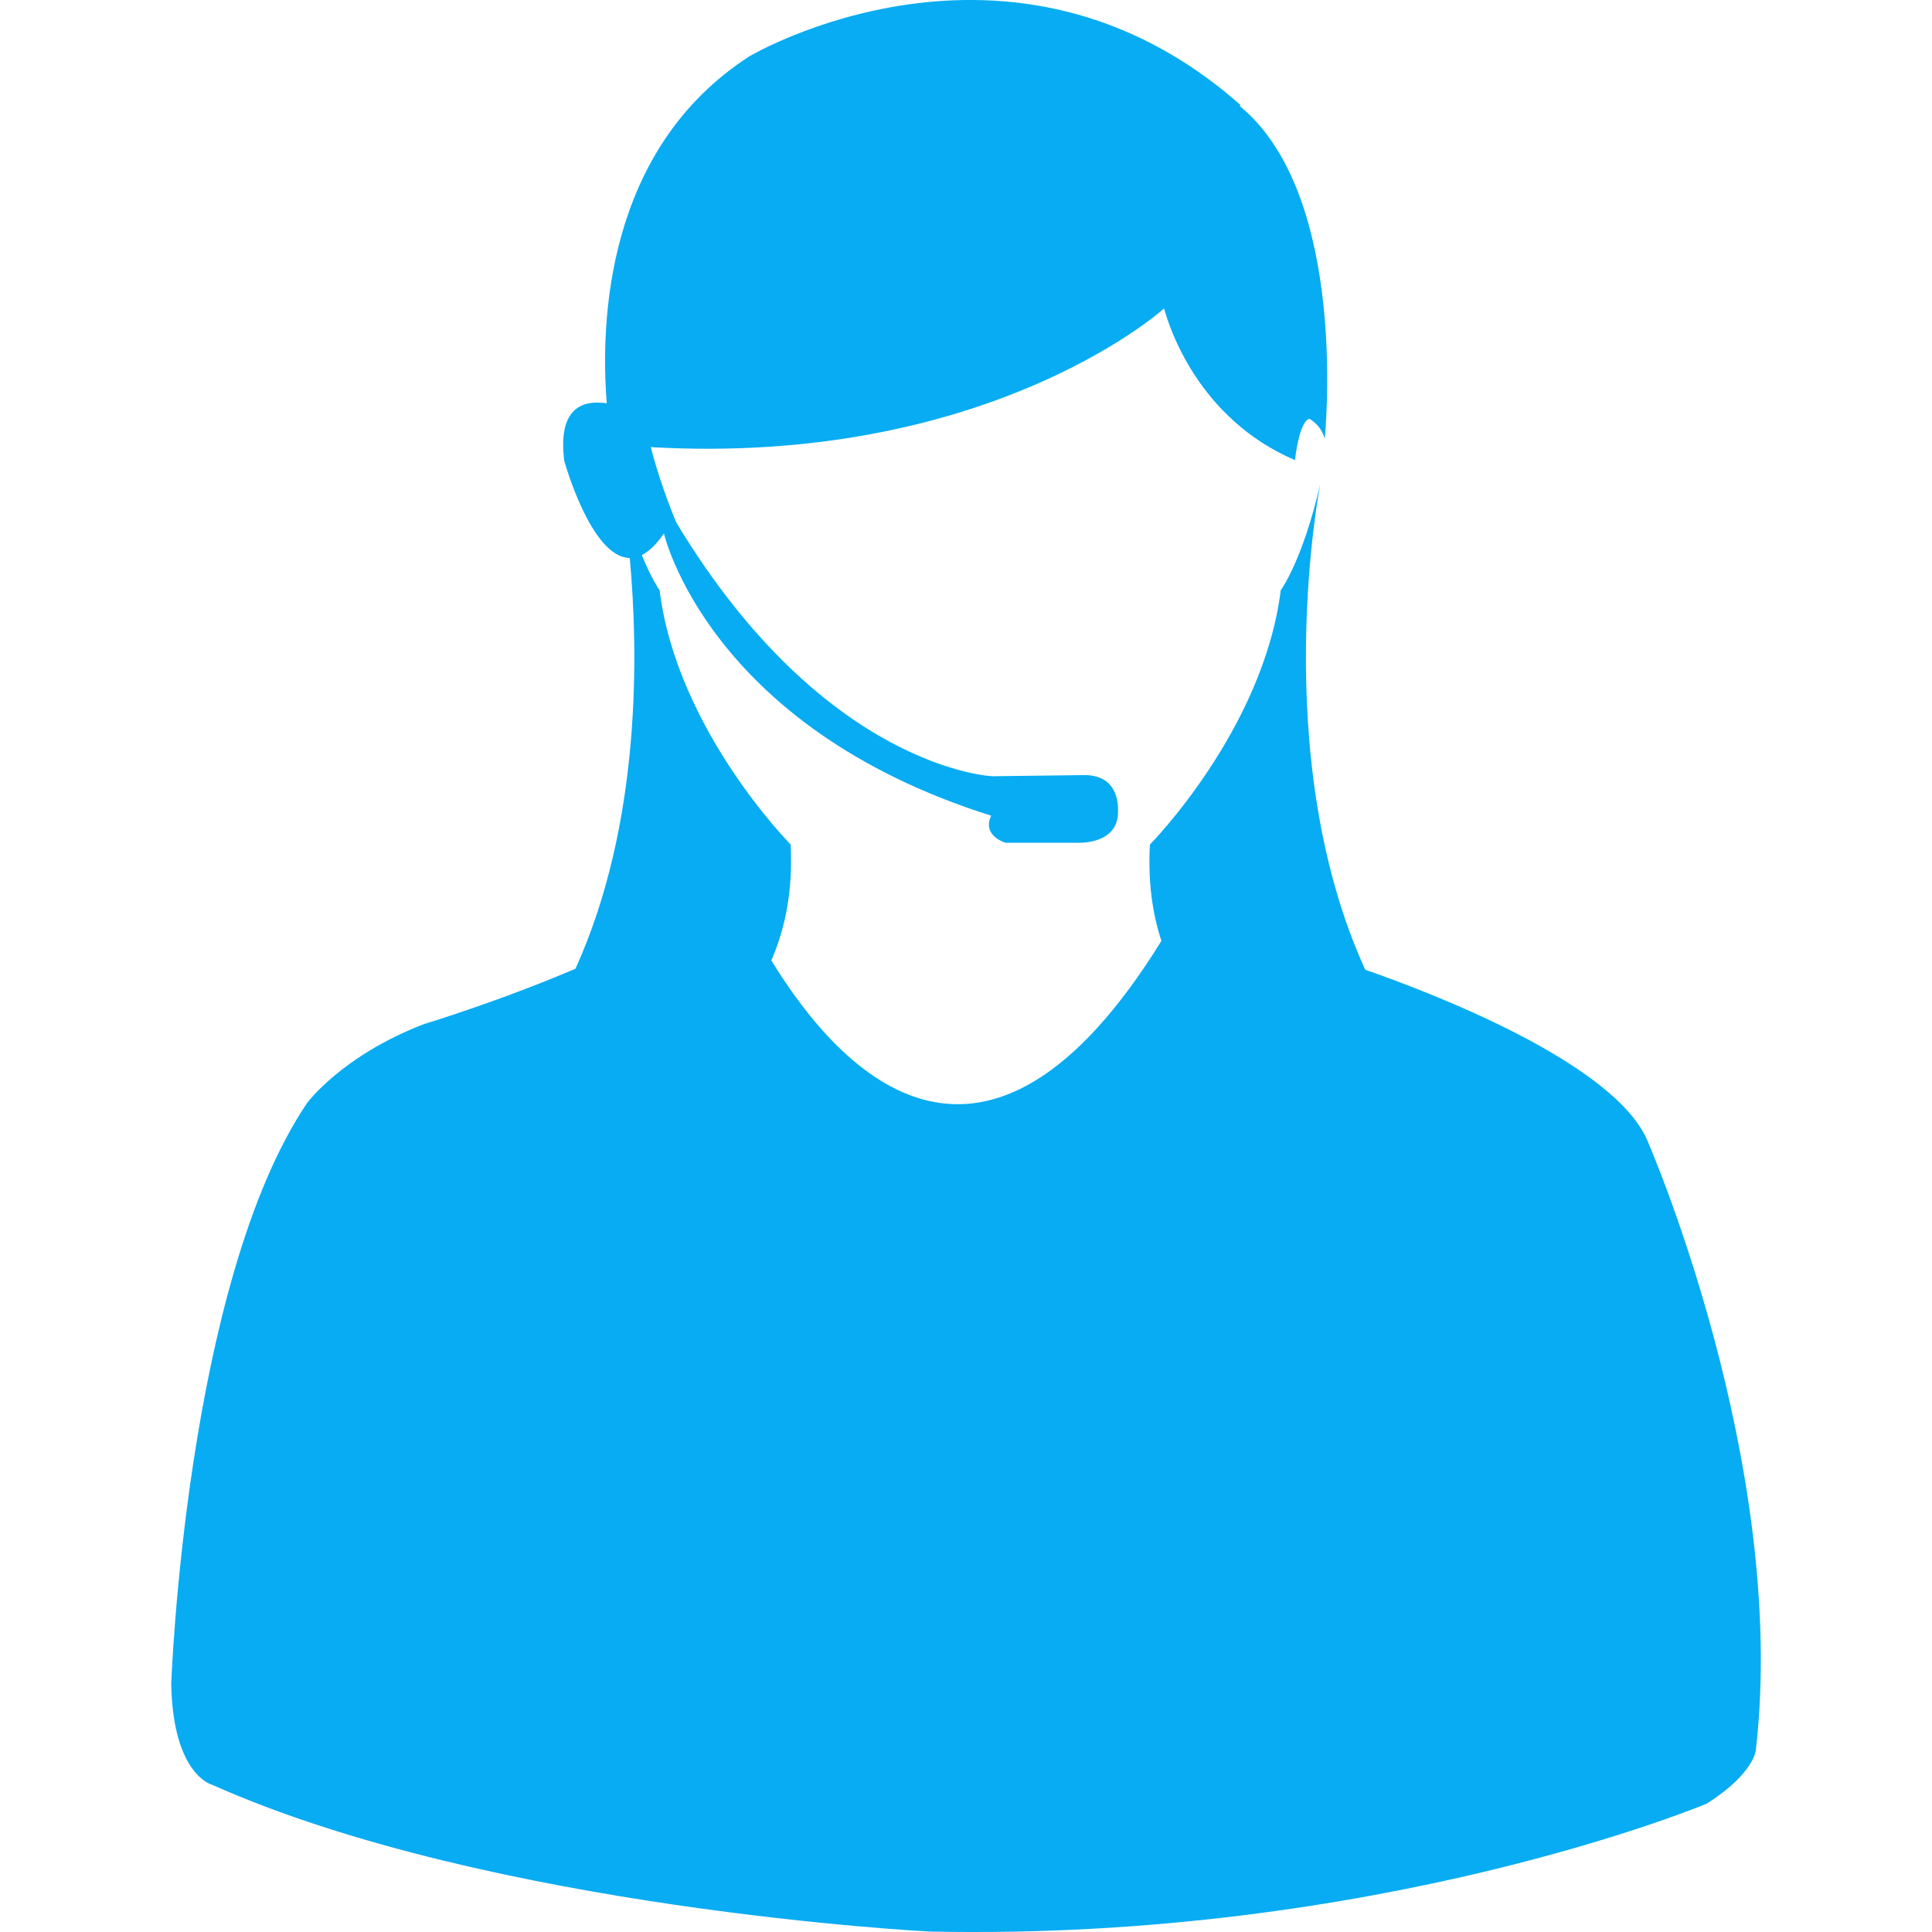 <!DOCTYPE svg PUBLIC "-//W3C//DTD SVG 1.1//EN" "http://www.w3.org/Graphics/SVG/1.1/DTD/svg11.dtd">
<!-- Uploaded to: SVG Repo, www.svgrepo.com, Transformed by: SVG Repo Mixer Tools -->
<svg fill="#08ACF2" height="800px" width="800px" version="1.1" id="Capa_1" xmlns="http://www.w3.org/2000/svg" xmlns:xlink="http://www.w3.org/1999/xlink" viewBox="0 0 33.837 33.837" xml:space="preserve">
<g id="SVGRepo_bgCarrier" stroke-width="0"/>
<g id="SVGRepo_tracerCarrier" stroke-linecap="round" stroke-linejoin="round"/>
<g id="SVGRepo_iconCarrier"> <g> <path d="M28.843,19.954c-0.615-1.368-3.826-2.585-4.932-2.97c-1.719-3.763-0.787-8.514-0.787-8.514 c-0.309,1.35-0.693,1.868-0.693,1.868c-0.305,2.443-2.291,4.453-2.291,4.453c-0.037,0.656,0.045,1.213,0.201,1.688 c-3.074,4.97-5.59,2.371-6.832,0.342c0.238-0.546,0.381-1.21,0.338-2.031c0,0-1.992-2.01-2.295-4.453c0,0-0.137-0.188-0.311-0.616 c0.123-0.063,0.252-0.18,0.387-0.379c0,0,0.77,3.383,5.732,4.944c0,0-0.188,0.315,0.248,0.474h1.266c0,0,0.707,0.039,0.707-0.538 c0.006-0.17-0.018-0.647-0.59-0.647l-1.613,0.02c0,0-2.928-0.119-5.533-4.443c0,0-0.277-0.647-0.447-1.321 c5.84,0.332,8.898-2.345,8.99-2.429c0.084,0.315,0.592,1.929,2.293,2.657c0,0,0.064-0.663,0.25-0.725c0,0,0.207,0.104,0.27,0.352 c0,0,0.443-4.242-1.486-5.827l0.008-0.023c-4.031-3.557-8.596-0.851-8.596-0.851c-2.531,1.631-2.611,4.687-2.5,6.078 c-0.419-0.061-0.86,0.072-0.745,1.006c0,0,0.467,1.696,1.148,1.704c0.152,1.668,0.201,4.651-0.951,7.193 c-1.326,0.568-2.656,0.971-2.656,0.971c-1.436,0.552-2.045,1.382-2.045,1.382C3.251,22.469,2.999,29.49,2.999,29.49 c0.029,1.603,0.717,1.769,0.717,1.769c4.896,2.183,12.564,2.57,12.564,2.57c7.879,0.166,13.611-2.24,13.611-2.24 c0.832-0.526,0.861-0.938,0.861-0.938C31.329,25.619,28.843,19.954,28.843,19.954z"/> <g> </g> <g> </g> <g> </g> <g> </g> <g> </g> <g> </g> <g> </g> <g> </g> <g> </g> <g> </g> <g> </g> <g> </g> <g> </g> <g> </g> <g> </g> </g> </g>
</svg>
